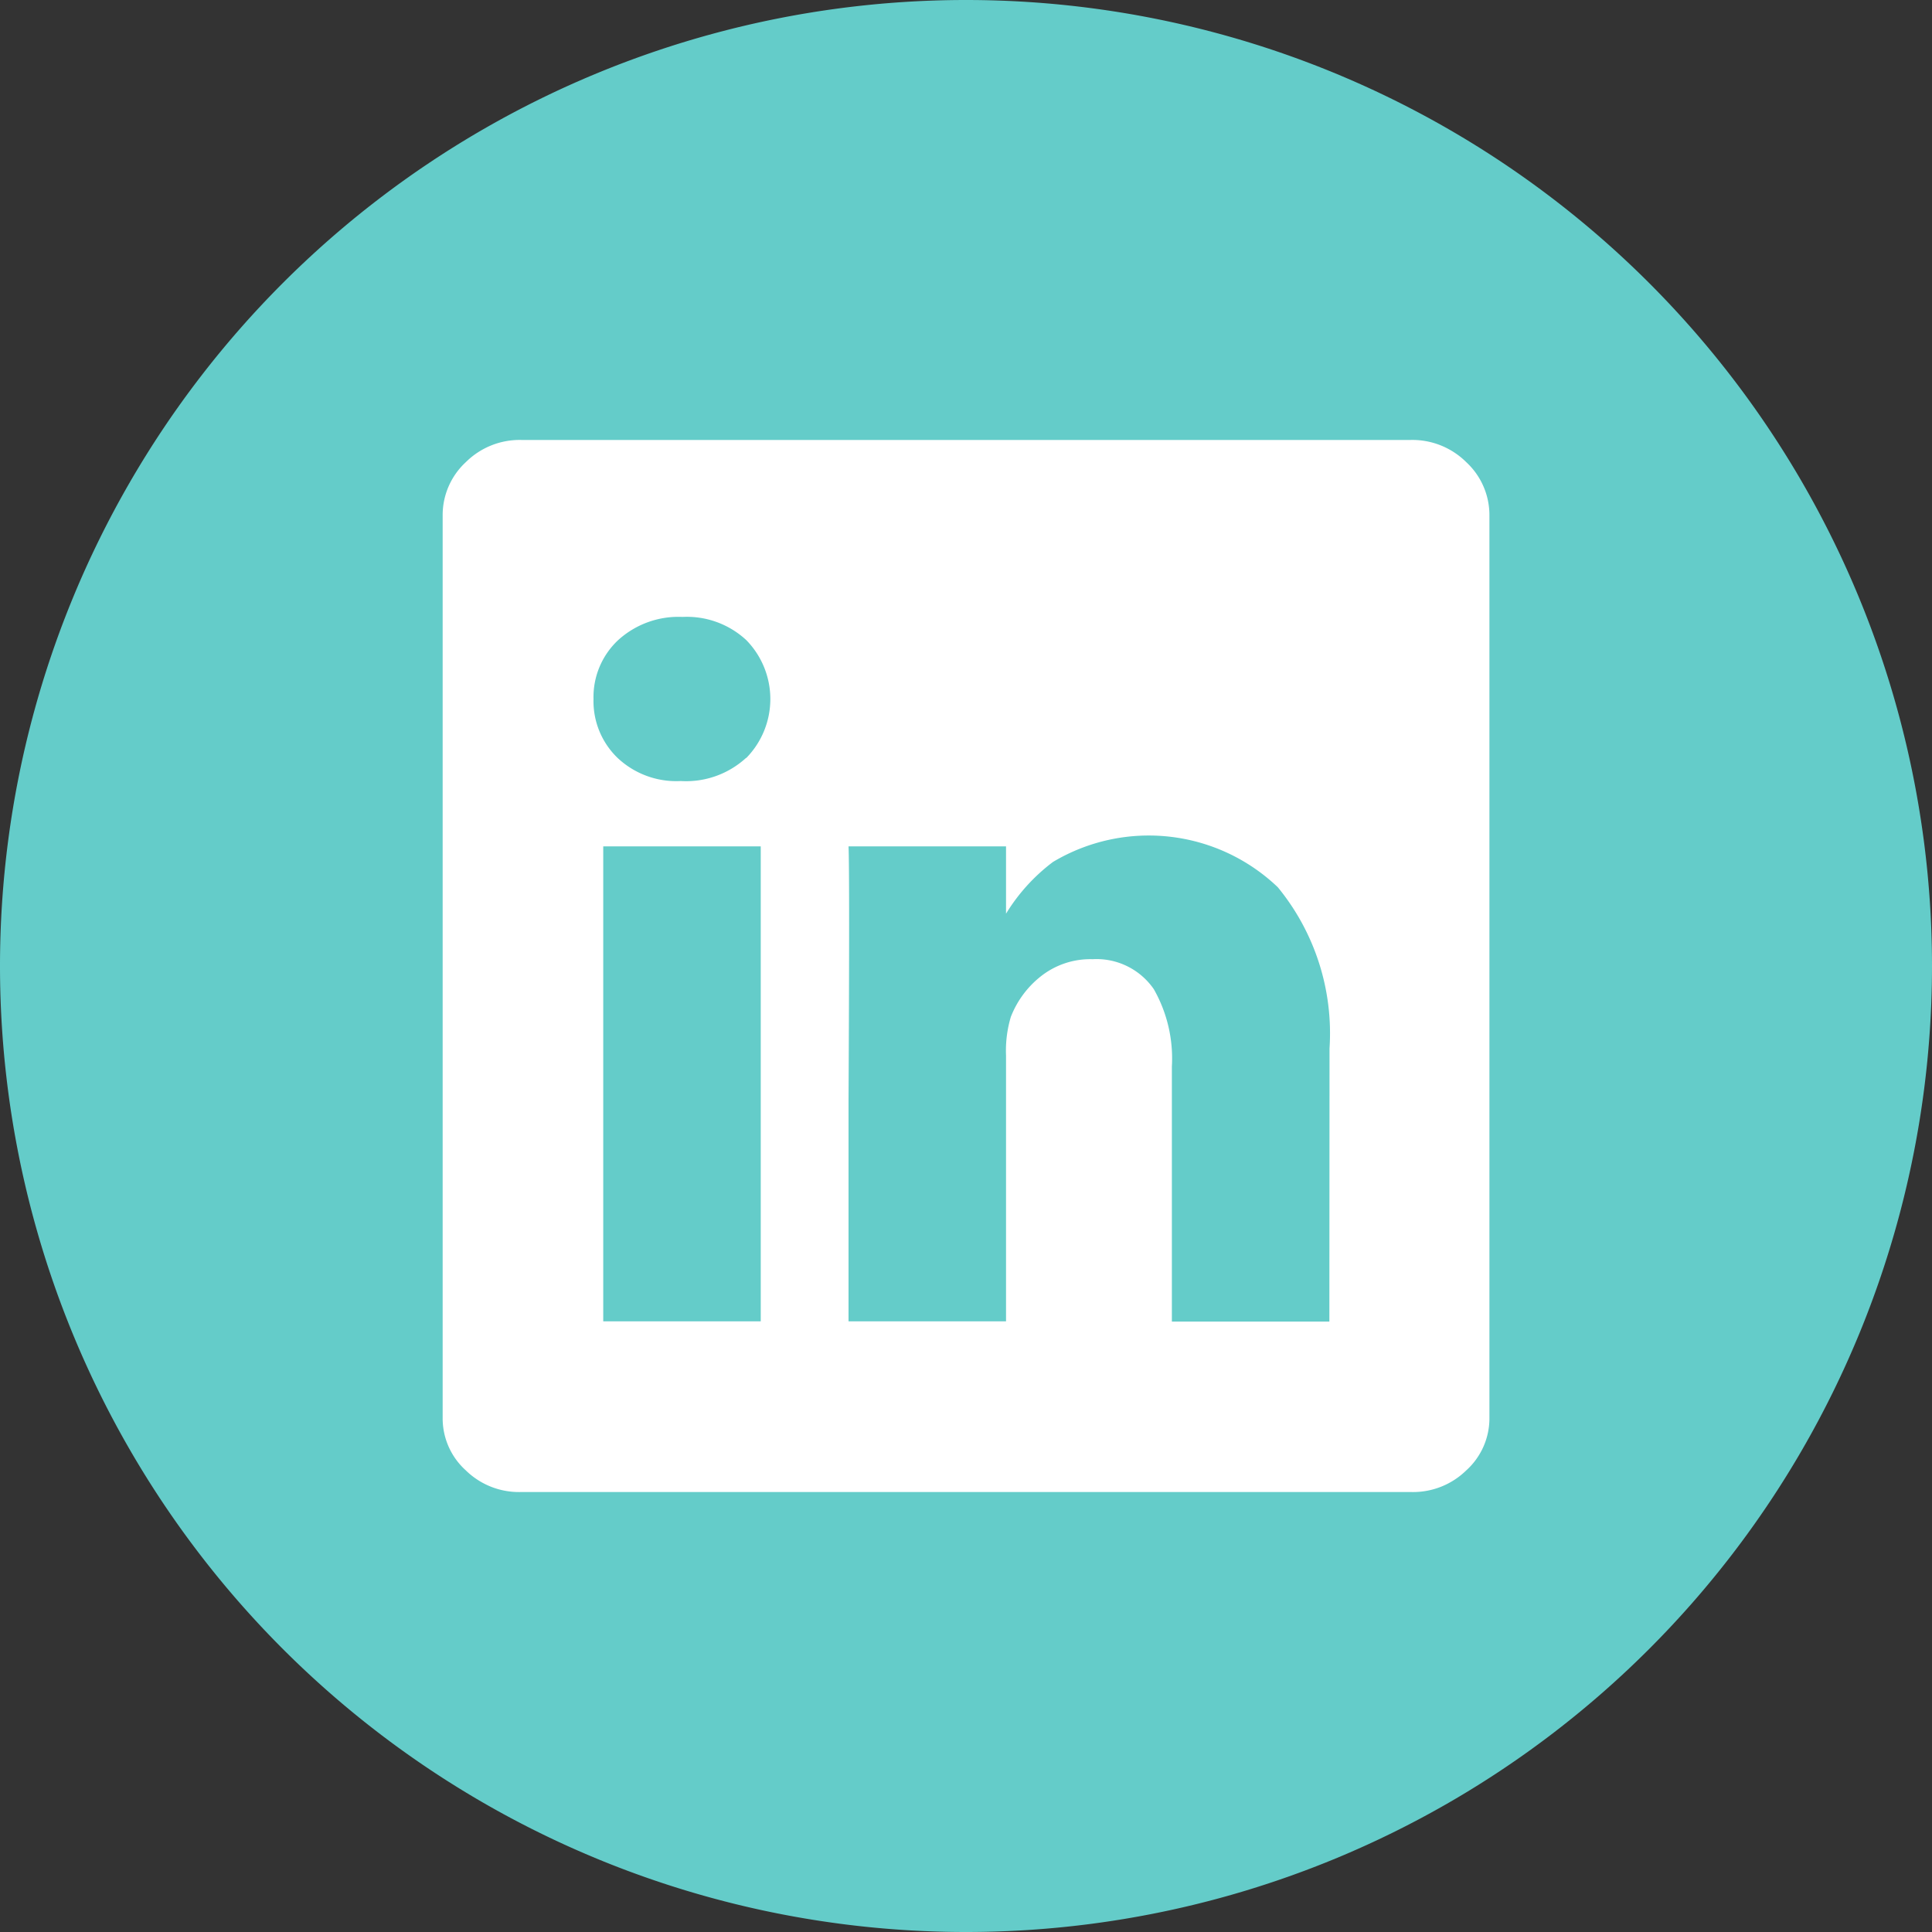 <svg id="Gruppe_216" data-name="Gruppe 216" xmlns="http://www.w3.org/2000/svg" width="25" height="25" viewBox="0 0 25 25">
  <rect x="0" y="0" width="25" height="25" fill="#333333" stroke="none"/>
  <path id="Pfad_182" data-name="Pfad 182" d="M805.749,644.073h0a12.5,12.5,0,0,1-12.5-12.5h0a12.5,12.5,0,0,1,12.5-12.5h0a12.5,12.5,0,0,1,12.5,12.5h0A12.5,12.5,0,0,1,805.749,644.073Z" transform="translate(-793.249 -619.073)" fill="#64ccc9"/>
  <g id="Gruppe_151" data-name="Gruppe 151" transform="translate(5.732 5.693)">
    <path id="Pfad_259" data-name="Pfad 259" d="M819.874,633.073a.989.989,0,0,1,.716.287.933.933,0,0,1,.3.692v11.67a.907.907,0,0,1-.3.685.984.984,0,0,1-.7.28H808.345a.982.982,0,0,1-.7-.28.906.906,0,0,1-.3-.685v-11.67a.932.932,0,0,1,.3-.692.988.988,0,0,1,.716-.287h11.514Zm-8.6,4.115a1.09,1.09,0,0,0,0-1.525,1.13,1.13,0,0,0-.825-.3,1.159,1.159,0,0,0-.833.3,1.008,1.008,0,0,0-.319.762,1.02,1.02,0,0,0,.311.762,1.108,1.108,0,0,0,.809.3h.016A1.149,1.149,0,0,0,811.27,637.188Zm.187,1.144h-2.038v6.146h2.038Zm7.36,2.614a2.981,2.981,0,0,0-.669-2.085,2.417,2.417,0,0,0-2.91-.327,2.41,2.41,0,0,0-.607.669v-.871h-2.038q.015.358,0,3.283v2.863h2.038v-3.439a1.528,1.528,0,0,1,.062-.5,1.24,1.24,0,0,1,.373-.513,1.033,1.033,0,0,1,.685-.234.9.9,0,0,1,.793.389,1.814,1.814,0,0,1,.233,1v3.3h2.038Z" transform="translate(-807.349 -633.073)" fill="#fff"/>
  </g>
</svg>
